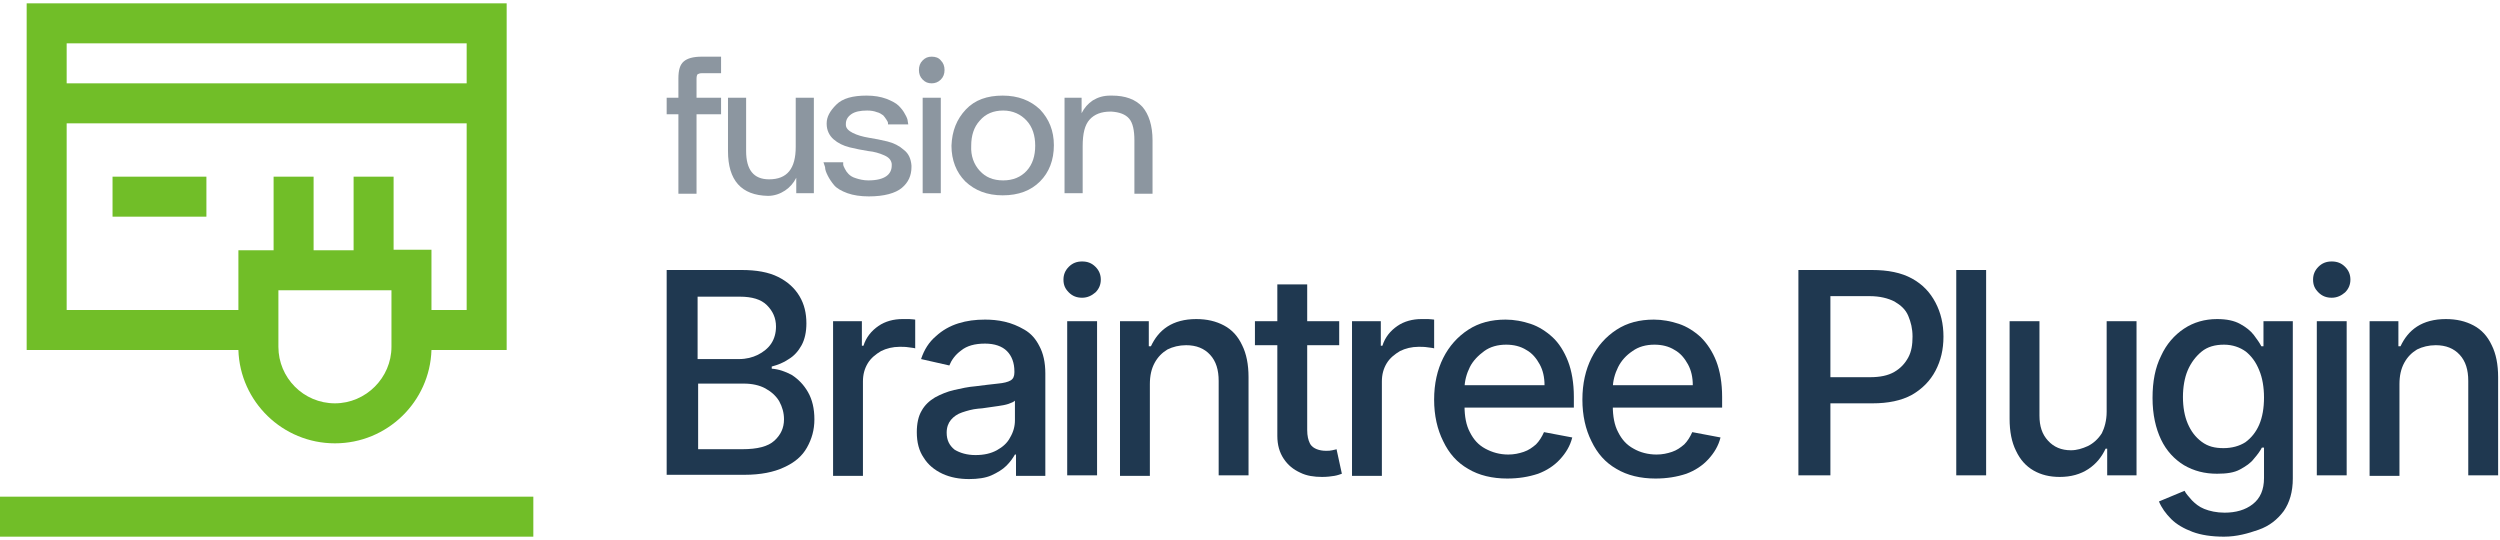 <svg xmlns="http://www.w3.org/2000/svg" width="375" height="81" viewBox="0 0 375 81" fill="none"><path d="M100 71.3V40.5H111.28C113.44 40.5 115.28 40.82 116.72 41.54C118.16 42.26 119.2 43.22 119.92 44.42C120.64 45.62 120.96 46.98 120.96 48.5C120.96 49.78 120.72 50.9 120.24 51.78C119.76 52.66 119.12 53.38 118.32 53.86C117.52 54.42 116.64 54.74 115.76 54.98V55.3C116.8 55.38 117.76 55.7 118.8 56.26C119.76 56.9 120.56 57.7 121.2 58.82C121.84 59.94 122.16 61.3 122.16 62.9C122.16 64.5 121.76 65.86 121.04 67.14C120.32 68.42 119.2 69.38 117.6 70.1C116.08 70.82 114.08 71.22 111.68 71.22H100V71.3ZM104.64 53.86H110.88C111.92 53.86 112.88 53.62 113.68 53.22C114.48 52.82 115.2 52.26 115.68 51.54C116.16 50.82 116.4 49.94 116.4 48.98C116.4 47.7 115.92 46.66 115.04 45.78C114.16 44.9 112.8 44.5 110.96 44.5H104.64V53.86ZM104.64 67.38H111.36C113.6 67.38 115.2 66.98 116.16 66.1C117.12 65.22 117.6 64.18 117.6 62.9C117.6 61.94 117.36 61.06 116.88 60.18C116.4 59.38 115.68 58.74 114.8 58.26C113.92 57.78 112.8 57.54 111.6 57.54H104.72V67.38H104.64Z" fill="#1F3850"></path><path d="M124.961 71.3V48.18H129.281V51.86H129.521C129.921 50.58 130.721 49.62 131.761 48.9C132.801 48.18 134.081 47.86 135.361 47.86C135.681 47.86 136.001 47.86 136.401 47.86C136.801 47.86 137.121 47.94 137.281 47.94V52.26C137.121 52.18 136.801 52.18 136.321 52.1C135.841 52.02 135.361 52.02 134.961 52.02C133.921 52.02 132.961 52.26 132.161 52.66C131.361 53.14 130.641 53.7 130.161 54.5C129.681 55.3 129.441 56.18 129.441 57.22V71.38H124.961V71.3Z" fill="#1F3850"></path><path d="M145.36 71.86C143.92 71.86 142.56 71.62 141.36 71.06C140.16 70.5 139.2 69.7 138.56 68.66C137.84 67.62 137.52 66.34 137.52 64.82C137.52 63.54 137.76 62.42 138.24 61.62C138.72 60.74 139.44 60.1 140.24 59.62C141.12 59.14 142.08 58.74 143.12 58.5C144.16 58.26 145.28 58.02 146.32 57.94C147.68 57.78 148.8 57.62 149.68 57.54C150.56 57.46 151.2 57.3 151.6 57.06C152 56.82 152.16 56.42 152.16 55.86V55.7C152.16 54.42 151.76 53.38 151.04 52.66C150.32 51.94 149.2 51.54 147.76 51.54C146.24 51.54 145.04 51.86 144.16 52.58C143.28 53.22 142.72 54.02 142.4 54.82L138.16 53.86C138.64 52.42 139.36 51.3 140.4 50.42C141.36 49.54 142.48 48.9 143.76 48.5C145.04 48.1 146.32 47.94 147.76 47.94C148.72 47.94 149.68 48.02 150.72 48.26C151.76 48.5 152.72 48.9 153.68 49.46C154.64 50.02 155.36 50.82 155.92 51.94C156.48 52.98 156.8 54.34 156.8 56.02V71.38H152.4V68.18H152.24C151.92 68.74 151.52 69.3 150.96 69.86C150.4 70.42 149.6 70.9 148.72 71.3C147.84 71.7 146.64 71.86 145.36 71.86ZM146.32 68.26C147.6 68.26 148.64 68.02 149.52 67.54C150.4 67.06 151.12 66.42 151.52 65.62C152 64.82 152.24 63.94 152.24 63.06V60.1C152.08 60.26 151.76 60.42 151.28 60.58C150.8 60.74 150.32 60.82 149.76 60.9C149.2 60.98 148.64 61.06 148.08 61.14C147.52 61.22 147.04 61.3 146.72 61.3C145.84 61.38 145.04 61.62 144.32 61.86C143.6 62.1 143.04 62.5 142.64 62.98C142.24 63.46 142 64.1 142 64.9C142 66.02 142.4 66.82 143.2 67.46C144 67.94 145.04 68.26 146.32 68.26Z" fill="#1F3850"></path><path d="M162.32 44.66C161.52 44.66 160.88 44.42 160.32 43.86C159.76 43.3 159.52 42.74 159.52 41.94C159.52 41.22 159.76 40.58 160.32 40.02C160.88 39.46 161.52 39.22 162.32 39.22C163.12 39.22 163.76 39.46 164.32 40.02C164.88 40.58 165.12 41.22 165.12 41.94C165.12 42.66 164.88 43.3 164.32 43.86C163.76 44.34 163.12 44.66 162.32 44.66ZM160.08 71.3V48.18H164.56V71.3H160.08Z" fill="#1F3850"></path><path d="M172.48 57.62V71.38H168V48.18H172.32V51.94H172.64C173.2 50.74 174 49.7 175.12 48.98C176.24 48.26 177.68 47.86 179.44 47.86C181.04 47.86 182.4 48.18 183.6 48.82C184.8 49.46 185.68 50.42 186.32 51.78C186.96 53.06 187.28 54.66 187.28 56.58V71.3H182.8V57.14C182.8 55.46 182.4 54.18 181.52 53.22C180.64 52.26 179.44 51.78 177.92 51.78C176.88 51.78 175.92 52.02 175.12 52.42C174.32 52.9 173.68 53.54 173.2 54.42C172.72 55.3 172.48 56.34 172.48 57.62Z" fill="#1F3850"></path><path d="M200.88 48.18V51.78H188.24V48.18H200.88ZM191.6 42.66H196.08V64.5C196.08 65.38 196.24 66.02 196.48 66.5C196.72 66.98 197.12 67.22 197.52 67.38C197.92 67.54 198.4 67.62 198.88 67.62C199.28 67.62 199.52 67.62 199.84 67.54C200.08 67.46 200.32 67.46 200.48 67.38L201.28 71.06C201.04 71.14 200.64 71.3 200.16 71.38C199.68 71.46 199.04 71.54 198.32 71.54C197.12 71.54 196 71.38 195.04 70.9C194 70.42 193.2 69.78 192.56 68.82C191.92 67.86 191.6 66.74 191.6 65.38V42.66Z" fill="#1F3850"></path><path d="M202.801 71.3V48.18H207.121V51.86H207.361C207.761 50.58 208.561 49.62 209.601 48.9C210.641 48.18 211.921 47.86 213.201 47.86C213.521 47.86 213.841 47.86 214.241 47.86C214.641 47.86 214.961 47.94 215.121 47.94V52.26C214.961 52.18 214.641 52.18 214.161 52.1C213.681 52.02 213.201 52.02 212.801 52.02C211.761 52.02 210.801 52.26 210.001 52.66C209.201 53.14 208.481 53.7 208.001 54.5C207.521 55.3 207.281 56.18 207.281 57.22V71.38H202.801V71.3Z" fill="#1F3850"></path><path d="M226.079 71.78C223.839 71.78 221.839 71.3 220.239 70.34C218.559 69.38 217.359 68.02 216.479 66.18C215.599 64.42 215.119 62.34 215.119 59.94C215.119 57.54 215.599 55.46 216.479 53.7C217.359 51.94 218.639 50.5 220.239 49.46C221.839 48.42 223.679 47.94 225.839 47.94C227.119 47.94 228.399 48.18 229.599 48.58C230.799 48.98 231.919 49.7 232.879 50.58C233.839 51.46 234.639 52.74 235.199 54.18C235.759 55.62 236.079 57.46 236.079 59.54V61.14H217.679V57.78H231.679C231.679 56.58 231.439 55.54 230.959 54.66C230.479 53.78 229.839 52.98 228.959 52.5C228.079 51.94 227.039 51.7 225.919 51.7C224.639 51.7 223.519 52.02 222.639 52.66C221.759 53.3 220.959 54.1 220.479 55.06C219.999 56.02 219.679 57.14 219.679 58.26V60.9C219.679 62.42 219.919 63.78 220.479 64.82C221.039 65.94 221.759 66.74 222.799 67.3C223.839 67.86 224.959 68.18 226.239 68.18C227.119 68.18 227.839 68.02 228.559 67.78C229.279 67.54 229.839 67.14 230.399 66.66C230.879 66.18 231.279 65.54 231.599 64.82L235.839 65.62C235.519 66.9 234.879 67.94 233.999 68.9C233.119 69.86 231.999 70.58 230.719 71.06C229.279 71.54 227.759 71.78 226.079 71.78Z" fill="#1F3850"></path><path d="M248.319 71.78C246.079 71.78 244.079 71.3 242.479 70.34C240.799 69.38 239.599 68.02 238.719 66.18C237.839 64.42 237.359 62.34 237.359 59.94C237.359 57.54 237.839 55.46 238.719 53.7C239.599 51.94 240.879 50.5 242.479 49.46C244.079 48.42 245.919 47.94 248.079 47.94C249.359 47.94 250.639 48.18 251.839 48.58C253.039 48.98 254.159 49.7 255.119 50.58C256.079 51.54 256.879 52.74 257.439 54.18C257.999 55.62 258.319 57.46 258.319 59.54V61.14H239.919V57.78H253.919C253.919 56.58 253.679 55.54 253.199 54.66C252.719 53.78 252.079 52.98 251.199 52.5C250.319 51.94 249.279 51.7 248.159 51.7C246.879 51.7 245.759 52.02 244.879 52.66C243.919 53.3 243.199 54.1 242.719 55.06C242.239 56.02 241.919 57.14 241.919 58.26V60.9C241.919 62.42 242.159 63.78 242.719 64.82C243.279 65.94 243.999 66.74 245.039 67.3C245.999 67.86 247.199 68.18 248.479 68.18C249.359 68.18 250.079 68.02 250.799 67.78C251.519 67.54 252.079 67.14 252.639 66.66C253.119 66.18 253.519 65.54 253.839 64.82L258.079 65.62C257.759 66.9 257.119 67.94 256.239 68.9C255.359 69.86 254.239 70.58 252.959 71.06C251.519 71.54 249.999 71.78 248.319 71.78Z" fill="#1F3850"></path><path d="M269.76 71.3V40.5H280.8C283.2 40.5 285.2 40.9 286.8 41.78C288.4 42.66 289.52 43.86 290.32 45.38C291.12 46.9 291.52 48.58 291.52 50.5C291.52 52.42 291.12 54.1 290.32 55.62C289.52 57.14 288.32 58.34 286.8 59.22C285.2 60.1 283.2 60.5 280.88 60.5H273.36V56.58H280.48C282 56.58 283.2 56.34 284.16 55.78C285.12 55.22 285.76 54.5 286.24 53.62C286.72 52.74 286.88 51.7 286.88 50.5C286.88 49.3 286.64 48.34 286.24 47.38C285.84 46.42 285.12 45.78 284.16 45.22C283.2 44.74 282 44.42 280.4 44.42H274.56V71.3H269.76Z" fill="#1F3850"></path><path d="M297.919 40.5V71.3H293.439V40.5H297.919Z" fill="#1F3850"></path><path d="M315.999 61.78V48.18H320.479V71.3H316.079V67.3H315.839C315.279 68.5 314.479 69.54 313.279 70.34C312.079 71.14 310.639 71.54 308.959 71.54C307.439 71.54 306.159 71.22 305.039 70.58C303.919 69.94 303.039 68.98 302.399 67.62C301.759 66.34 301.439 64.74 301.439 62.82V48.18H305.919V62.34C305.919 63.94 306.319 65.14 307.199 66.1C308.079 67.06 309.199 67.54 310.639 67.54C311.519 67.54 312.319 67.3 313.199 66.9C313.999 66.5 314.719 65.86 315.279 64.98C315.679 64.18 315.999 63.06 315.999 61.78Z" fill="#1F3850"></path><path d="M333.601 80.5C331.761 80.5 330.161 80.26 328.881 79.78C327.601 79.3 326.481 78.66 325.681 77.86C324.881 77.06 324.241 76.18 323.841 75.22L327.681 73.62C327.921 74.1 328.321 74.5 328.801 75.06C329.281 75.54 329.841 76.02 330.641 76.34C331.441 76.66 332.481 76.9 333.681 76.9C335.361 76.9 336.801 76.5 337.921 75.62C339.041 74.74 339.601 73.46 339.601 71.7V67.14H339.281C339.041 67.62 338.641 68.18 338.081 68.82C337.601 69.46 336.881 69.94 336.001 70.42C335.121 70.9 334.001 71.06 332.561 71.06C330.721 71.06 329.121 70.66 327.601 69.78C326.161 68.9 324.961 67.62 324.161 65.94C323.361 64.26 322.881 62.18 322.881 59.7C322.881 57.22 323.281 55.14 324.161 53.38C324.961 51.62 326.161 50.26 327.601 49.3C329.041 48.34 330.721 47.86 332.561 47.86C334.001 47.86 335.121 48.1 336.001 48.58C336.881 49.06 337.601 49.62 338.081 50.26C338.561 50.9 338.961 51.46 339.201 51.94H339.521V48.18H343.921V71.78C343.921 73.78 343.441 75.38 342.561 76.66C341.601 77.94 340.401 78.9 338.801 79.46C337.201 80.02 335.521 80.5 333.601 80.5ZM333.521 67.22C334.801 67.22 335.921 66.9 336.801 66.34C337.681 65.7 338.401 64.82 338.881 63.7C339.361 62.58 339.601 61.22 339.601 59.62C339.601 58.1 339.361 56.66 338.881 55.54C338.401 54.34 337.761 53.46 336.881 52.74C336.001 52.1 334.881 51.7 333.601 51.7C332.241 51.7 331.121 52.02 330.241 52.74C329.361 53.46 328.641 54.42 328.161 55.54C327.681 56.66 327.441 58.1 327.441 59.54C327.441 61.06 327.681 62.42 328.161 63.54C328.641 64.66 329.281 65.54 330.241 66.26C331.201 66.98 332.241 67.22 333.521 67.22Z" fill="#1F3850"></path><path d="M349.761 44.66C348.961 44.66 348.321 44.42 347.761 43.86C347.201 43.3 346.961 42.74 346.961 41.94C346.961 41.22 347.201 40.58 347.761 40.02C348.321 39.46 348.961 39.22 349.761 39.22C350.561 39.22 351.201 39.46 351.761 40.02C352.321 40.58 352.561 41.22 352.561 41.94C352.561 42.66 352.321 43.3 351.761 43.86C351.201 44.34 350.561 44.66 349.761 44.66ZM347.521 71.3V48.18H352.001V71.3H347.521Z" fill="#1F3850"></path><path d="M359.919 57.62V71.38H355.439V48.18H359.759V51.94H360.079C360.639 50.74 361.439 49.7 362.559 48.98C363.679 48.26 365.119 47.86 366.879 47.86C368.479 47.86 369.839 48.18 371.039 48.82C372.239 49.46 373.119 50.42 373.759 51.78C374.399 53.06 374.719 54.66 374.719 56.58V71.3H370.239V57.14C370.239 55.46 369.839 54.18 368.959 53.22C368.079 52.26 366.879 51.78 365.359 51.78C364.319 51.78 363.359 52.02 362.559 52.42C361.759 52.9 361.119 53.54 360.639 54.42C360.159 55.3 359.919 56.34 359.919 57.62Z" fill="#1F3850"></path><path d="M101.76 14.66V11.78C101.76 10.5 102 9.7 102.56 9.22C103.12 8.74 104 8.5 105.28 8.5H108.16V10.98H105.28C104.96 10.98 104.8 11.06 104.64 11.14C104.56 11.22 104.48 11.46 104.48 11.78V14.66H108.16V17.14H104.48V29.06H101.76V17.14H100V14.66H101.76Z" fill="#8C96A0"></path><path d="M109.199 22.66V14.66H111.919V22.66C111.919 25.46 113.039 26.9 115.359 26.9C118.079 26.9 119.359 25.3 119.359 22.02V14.66H122.079V28.98H119.439V26.66C119.039 27.46 118.479 28.1 117.759 28.58C117.039 29.06 116.159 29.38 115.199 29.38C111.199 29.3 109.199 27.06 109.199 22.66Z" fill="#8C96A0"></path><path d="M123.52 24.34H126.48C126.48 24.42 126.48 24.5 126.48 24.66C126.48 24.82 126.56 24.98 126.72 25.3C126.88 25.62 127.04 25.86 127.28 26.1C127.52 26.34 127.84 26.58 128.4 26.74C128.88 26.9 129.52 27.06 130.24 27.06C131.52 27.06 132.4 26.82 132.96 26.42C133.52 26.02 133.76 25.46 133.76 24.82C133.76 24.74 133.76 24.66 133.76 24.58C133.68 24.02 133.36 23.62 132.64 23.3C131.92 22.98 131.12 22.74 130.24 22.66C129.28 22.5 128.4 22.34 127.44 22.1C126.48 21.86 125.68 21.46 125.04 20.9C124.4 20.34 124 19.54 124 18.58V18.5C124 17.54 124.48 16.66 125.44 15.7C126.4 14.74 127.92 14.34 130 14.34C131.12 14.34 132.08 14.5 132.96 14.82C133.76 15.14 134.4 15.46 134.8 15.86C135.2 16.26 135.52 16.66 135.76 17.14C136 17.54 136.16 17.94 136.16 18.18L136.24 18.66H133.2C133.2 18.58 133.2 18.5 133.2 18.42C133.2 18.34 133.12 18.18 132.96 17.94C132.8 17.7 132.64 17.46 132.48 17.3C132.24 17.14 131.92 16.9 131.52 16.82C131.12 16.66 130.64 16.58 130.08 16.58C129.04 16.58 128.24 16.74 127.68 17.14C127.12 17.54 126.88 18.02 126.88 18.58C126.88 18.66 126.88 18.66 126.88 18.74C126.88 19.22 127.28 19.62 127.92 19.94C128.56 20.26 129.36 20.5 130.32 20.66C131.28 20.82 132.16 20.98 133.12 21.22C134.08 21.46 134.88 21.86 135.6 22.5C136.32 23.06 136.64 23.86 136.72 24.82C136.72 24.9 136.72 24.98 136.72 25.06C136.72 26.34 136.24 27.38 135.28 28.18C134.32 28.98 132.64 29.46 130.32 29.46C129.12 29.46 128 29.3 127.12 28.98C126.24 28.66 125.52 28.26 125.12 27.78C124.72 27.3 124.4 26.82 124.16 26.34C123.92 25.86 123.76 25.46 123.76 25.06L123.52 24.34Z" fill="#8C96A0"></path><path d="M137.84 10.5C137.84 9.94 138 9.46 138.4 9.06C138.8 8.66 139.2 8.5 139.76 8.5C140.32 8.5 140.8 8.66 141.12 9.06C141.52 9.46 141.68 9.94 141.68 10.5C141.68 11.06 141.52 11.54 141.12 11.94C140.72 12.34 140.24 12.5 139.76 12.5C139.2 12.5 138.8 12.34 138.4 11.94C138 11.54 137.84 11.06 137.84 10.5Z" fill="#8C96A0"></path><path d="M141.12 14.66H138.4V28.98H141.12V14.66Z" fill="#8C96A0"></path><path d="M144.881 16.42C146.241 14.98 148.081 14.34 150.401 14.34C152.721 14.34 154.561 15.06 156.001 16.42C157.361 17.86 158.081 19.62 158.081 21.78C158.081 24.02 157.361 25.86 156.001 27.22C154.641 28.58 152.801 29.3 150.401 29.3C148.081 29.3 146.241 28.58 144.801 27.22C143.441 25.86 142.721 24.02 142.721 21.86C142.801 19.62 143.521 17.86 144.881 16.42ZM146.961 25.62C147.841 26.58 148.961 27.06 150.481 27.06C151.921 27.06 153.121 26.58 154.001 25.62C154.881 24.66 155.281 23.38 155.281 21.86C155.281 20.34 154.881 19.06 154.001 18.1C153.121 17.14 151.921 16.58 150.481 16.58C149.041 16.58 147.841 17.06 146.961 18.1C146.081 19.06 145.681 20.34 145.681 21.86C145.601 23.38 146.081 24.66 146.961 25.62Z" fill="#8C96A0"></path><path d="M162.24 14.66V16.98C162.64 16.18 163.2 15.54 163.92 15.06C164.72 14.58 165.52 14.34 166.56 14.34C166.64 14.34 166.72 14.34 166.8 14.34C168.8 14.34 170.32 14.9 171.36 16.02C172.32 17.14 172.88 18.82 172.88 21.06V29.06H170.16V21.06C170.16 19.54 169.92 18.42 169.36 17.78C168.8 17.14 167.92 16.82 166.72 16.74C166.64 16.74 166.64 16.74 166.56 16.74C165.2 16.74 164.16 17.14 163.44 17.94C162.72 18.74 162.4 20.02 162.4 21.94V28.98H159.68V14.66H162.24Z" fill="#8C96A0"></path><path d="M80 74.5H0V80.5H80V74.5Z" fill="#71BE28"></path><path d="M30.961 26.5H16.881V32.5H30.961V26.5Z" fill="#71BE28"></path><path d="M50.24 66.5C58.08 66.5 64.48 60.26 64.72 52.5H76V0.5H4V52.5H35.76C36 60.26 42.4 66.5 50.24 66.5ZM10 18.5H70V46.5H64.72V37.46H59.04V26.5H53.04V37.54H47.04V26.5H41.04V37.54H35.76V46.5H10V18.5ZM70 6.5V12.5H10V6.5H70ZM50.24 60.5C45.52 60.5 41.76 56.66 41.76 52.02V43.54H58.72V52.02C58.72 56.66 54.88 60.5 50.24 60.5Z" fill="#71BE28"></path></svg>